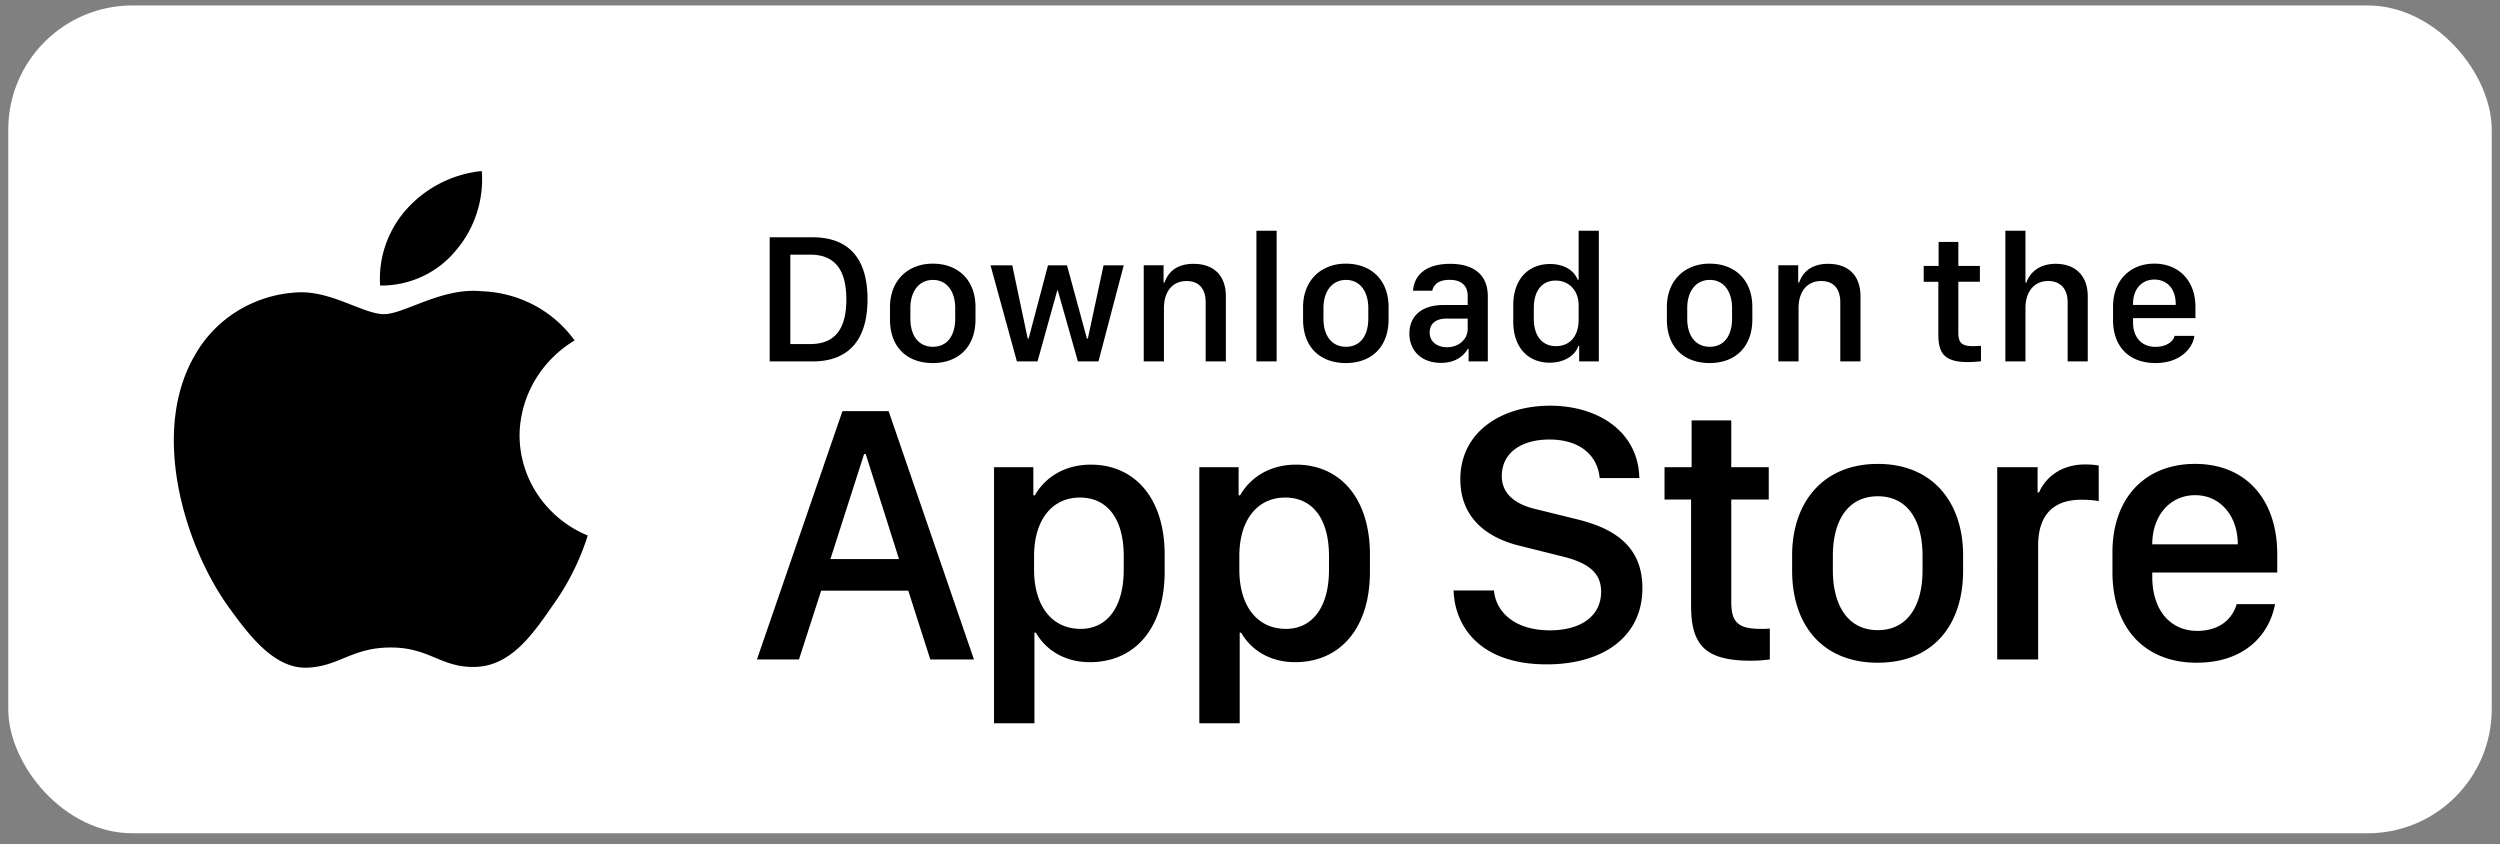 <svg xmlns="http://www.w3.org/2000/svg" width="151" height="51" fill="none"><rect width="100%" height="100%" fill="#808080" stroke="none"/><rect width="150" height="50" x=".5" y=".33" fill="#fff" rx="7.5"/><path fill="#000" d="M31.38 26.284a6.694 6.694 0 0 1 .91-3.278c.581-1 1.413-1.84 2.416-2.442a7.095 7.095 0 0 0-2.456-2.137 7.282 7.282 0 0 0-3.176-.836c-2.37-.243-4.667 1.384-5.874 1.384-1.231 0-3.09-1.36-5.092-1.32a7.634 7.634 0 0 0-3.663 1.067 7.404 7.404 0 0 0-2.65 2.691c-2.728 4.613-.693 11.393 1.922 15.122 1.308 1.826 2.836 3.865 4.836 3.793 1.958-.08 2.689-1.219 5.051-1.219 2.341 0 3.027 1.219 5.068 1.173 2.1-.033 3.423-1.834 4.685-3.677a14.958 14.958 0 0 0 2.143-4.26 6.712 6.712 0 0 1-2.994-2.426 6.476 6.476 0 0 1-1.125-3.635zm-3.854-11.145A6.608 6.608 0 0 0 29.1 10.33a7.052 7.052 0 0 0-4.526 2.287 6.353 6.353 0 0 0-1.279 2.158 6.248 6.248 0 0 0-.335 2.472 5.903 5.903 0 0 0 2.532-.541 5.765 5.765 0 0 0 2.035-1.567zm18.963-.807h2.587c2.236 0 3.323 1.33 3.323 3.74 0 2.412-1.098 3.758-3.323 3.758h-2.587v-7.498zm1.247 1.05v5.399h1.203c1.483 0 2.18-.895 2.18-2.692 0-1.807-.703-2.708-2.18-2.708h-1.203zm8.608.543c1.516 0 2.576.983 2.576 2.615v.752c0 1.687-1.06 2.637-2.577 2.637-1.538 0-2.587-.94-2.587-2.631v-.753c0-1.587 1.066-2.62 2.587-2.62zm.005.983c-.868 0-1.362.725-1.362 1.698v.648c0 .972.461 1.692 1.362 1.692.89 0 1.346-.714 1.346-1.692v-.648c0-.973-.478-1.698-1.346-1.698zm11.525-.884-1.527 5.806h-1.242l-1.214-4.285h-.033l-1.192 4.285H61.42l-1.593-5.806h1.313l.934 4.427h.055l1.17-4.427h1.148l1.203 4.427h.055l.95-4.427h1.22zm1.208 5.806v-5.806h1.198v1.043h.06c.148-.455.571-1.131 1.747-1.131 1.17 0 1.956.648 1.956 1.972v3.922h-1.22v-3.565c0-.884-.461-1.29-1.148-1.29-.901 0-1.373.691-1.373 1.63v3.225h-1.22zm6.806 0v-7.894h1.22v7.894h-1.22zm5.405-5.905c1.517 0 2.577.983 2.577 2.615v.752c0 1.687-1.06 2.637-2.577 2.637-1.538 0-2.587-.94-2.587-2.631v-.753c0-1.587 1.066-2.62 2.587-2.62zm.006.983c-.868 0-1.362.725-1.362 1.698v.648c0 .972.461 1.692 1.362 1.692.89 0 1.346-.714 1.346-1.692v-.648c0-.973-.478-1.698-1.346-1.698zm5.73 5.01c-1.127 0-1.901-.692-1.901-1.774 0-1.027.714-1.72 2.054-1.72h1.467v-.543c0-.665-.423-.978-1.093-.978-.66 0-.956.274-1.05.659h-1.159c.072-.972.802-1.626 2.247-1.626 1.242 0 2.269.516 2.269 1.961v3.933h-1.16v-.752h-.054c-.258.445-.764.84-1.62.84zm.378-.945c.693 0 1.242-.472 1.242-1.104v-.626h-1.275c-.708 0-1.021.357-1.021.84 0 .605.505.89 1.054.89zm6.213-5.026c.819 0 1.445.362 1.67.95h.06v-2.96h1.22v7.893h-1.187v-.928h-.06c-.176.587-.873 1.005-1.72 1.005-1.334 0-2.202-.95-2.202-2.483v-.994c0-1.533.884-2.483 2.22-2.483zm.34 1c-.812 0-1.318.604-1.318 1.659v.637c0 1.06.511 1.664 1.346 1.664.824 0 1.362-.599 1.362-1.587v-.88c0-.895-.587-1.493-1.39-1.493zm9.306-1.022c1.516 0 2.576.983 2.576 2.615v.752c0 1.687-1.06 2.637-2.576 2.637-1.538 0-2.587-.94-2.587-2.631v-.753c0-1.587 1.066-2.62 2.587-2.62zm.006.983c-.868 0-1.363.725-1.363 1.698v.648c0 .972.462 1.692 1.363 1.692.889 0 1.345-.714 1.345-1.692v-.648c0-.973-.477-1.698-1.345-1.698zm4.141 4.922v-5.806h1.198v1.043h.06c.149-.455.572-1.131 1.747-1.131 1.17 0 1.956.648 1.956 1.972v3.922h-1.22v-3.565c0-.884-.461-1.29-1.148-1.29-.901 0-1.373.691-1.373 1.63v3.225h-1.22zm9.679-5.768v-1.45h1.192v1.45h1.302v.956h-1.302V20.1c0 .631.237.807.89.807.165 0 .385-.01.478-.022v.934c-.099.017-.505.05-.78.05-1.412 0-1.796-.506-1.796-1.67v-3.18h-.884v-.957h.9zm4.032 5.768v-7.894h1.214v3.131h.061c.126-.412.599-1.131 1.763-1.131 1.132 0 1.939.654 1.939 1.977v3.917h-1.214v-3.56c0-.884-.489-1.296-1.181-1.296-.873 0-1.368.687-1.368 1.632v3.224h-1.214zm9.07.099c-1.582 0-2.566-.972-2.566-2.61v-.785c0-1.648 1.077-2.61 2.494-2.61 1.456 0 2.483 1.012 2.483 2.61v.681h-3.768v.286c0 .835.494 1.45 1.351 1.45.637 0 1.077-.302 1.159-.665h1.192c-.071.67-.78 1.643-2.345 1.643zm-1.357-3.51h2.576v-.077c0-.873-.511-1.456-1.285-1.456-.775 0-1.291.582-1.291 1.456v.077zM48.258 39.83H45.72l5.163-14.996h2.79l5.153 14.996H56.19l-1.33-4.153h-5.262l-1.34 4.153zm4.032-12.403h-.1l-2.032 6.339H54.3l-2.01-6.34zm13.54 12.568c-1.505 0-2.647-.714-3.262-1.78h-.088v5.471h-2.44V28.218h2.374v1.702h.088c.637-1.11 1.823-1.856 3.383-1.856 2.604 0 4.46 1.966 4.46 5.438v1.033c0 3.45-1.834 5.46-4.514 5.46zm-.56-2.01c1.55 0 2.604-1.242 2.604-3.582v-.813c0-2.252-.989-3.538-2.648-3.538-1.703 0-2.768 1.384-2.768 3.527v.824c0 2.197 1.076 3.581 2.812 3.581zm12.959 2.01c-1.505 0-2.648-.714-3.263-1.78h-.088v5.471h-2.439V28.218h2.373v1.702h.088c.637-1.11 1.824-1.856 3.384-1.856 2.603 0 4.46 1.966 4.46 5.438v1.033c0 3.45-1.835 5.46-4.515 5.46zm-.56-2.01c1.549 0 2.603-1.242 2.603-3.582v-.813c0-2.252-.989-3.538-2.647-3.538-1.703 0-2.769 1.384-2.769 3.527v.824c0 2.197 1.077 3.581 2.813 3.581zm10.13-2.319h2.438c.11 1.297 1.253 2.406 3.373 2.406 1.945 0 3.098-.912 3.098-2.329 0-1.142-.769-1.758-2.373-2.142l-2.46-.615c-1.934-.45-3.67-1.604-3.67-4.043 0-2.868 2.505-4.439 5.416-4.439 2.912 0 5.34 1.571 5.395 4.373H96.62c-.11-1.275-1.088-2.33-3.033-2.33-1.714 0-2.878.814-2.878 2.209 0 .978.681 1.68 2.076 2l2.45.604c2.252.549 3.966 1.615 3.966 4.163 0 2.945-2.384 4.604-5.779 4.604-4.174 0-5.57-2.44-5.625-4.46zm14.375-7.448v-2.824h2.395v2.824h2.264v1.955h-2.264v6.196c0 1.264.473 1.615 1.78 1.615.209 0 .407 0 .549-.022v1.868a8.166 8.166 0 0 1-1.153.077c-2.824 0-3.604-1.01-3.604-3.34v-6.394h-1.604v-1.955h1.637zm11.245-.198c3.34 0 5.153 2.35 5.153 5.515v.934c0 3.274-1.802 5.559-5.153 5.559-3.351 0-5.174-2.285-5.174-5.56v-.933c0-3.153 1.834-5.515 5.174-5.515zm0 1.955c-1.813 0-2.714 1.483-2.714 3.593v.89c0 2.076.89 3.603 2.714 3.603 1.824 0 2.703-1.516 2.703-3.603v-.89c0-2.12-.89-3.593-2.703-3.593zm7.213 9.855V28.218h2.439v1.527h.088c.296-.726 1.164-1.692 2.779-1.692.319 0 .594.022.824.066v2.153c-.208-.055-.637-.088-1.043-.088-1.956 0-2.615 1.209-2.615 2.769v6.877h-2.472zm12.047.198c-3.109 0-5.087-2.055-5.087-5.493v-1.176c0-3.24 1.934-5.34 4.988-5.34 3.098 0 4.966 2.176 4.966 5.45v1.11h-7.548v.274c0 1.956 1.055 3.252 2.714 3.252 1.241 0 2.087-.615 2.384-1.615h2.318c-.352 1.879-1.868 3.538-4.735 3.538zm-2.681-7.152h5.164v-.022c0-1.648-1.022-2.945-2.571-2.945-1.571 0-2.593 1.297-2.593 2.945v.022z"/></svg>